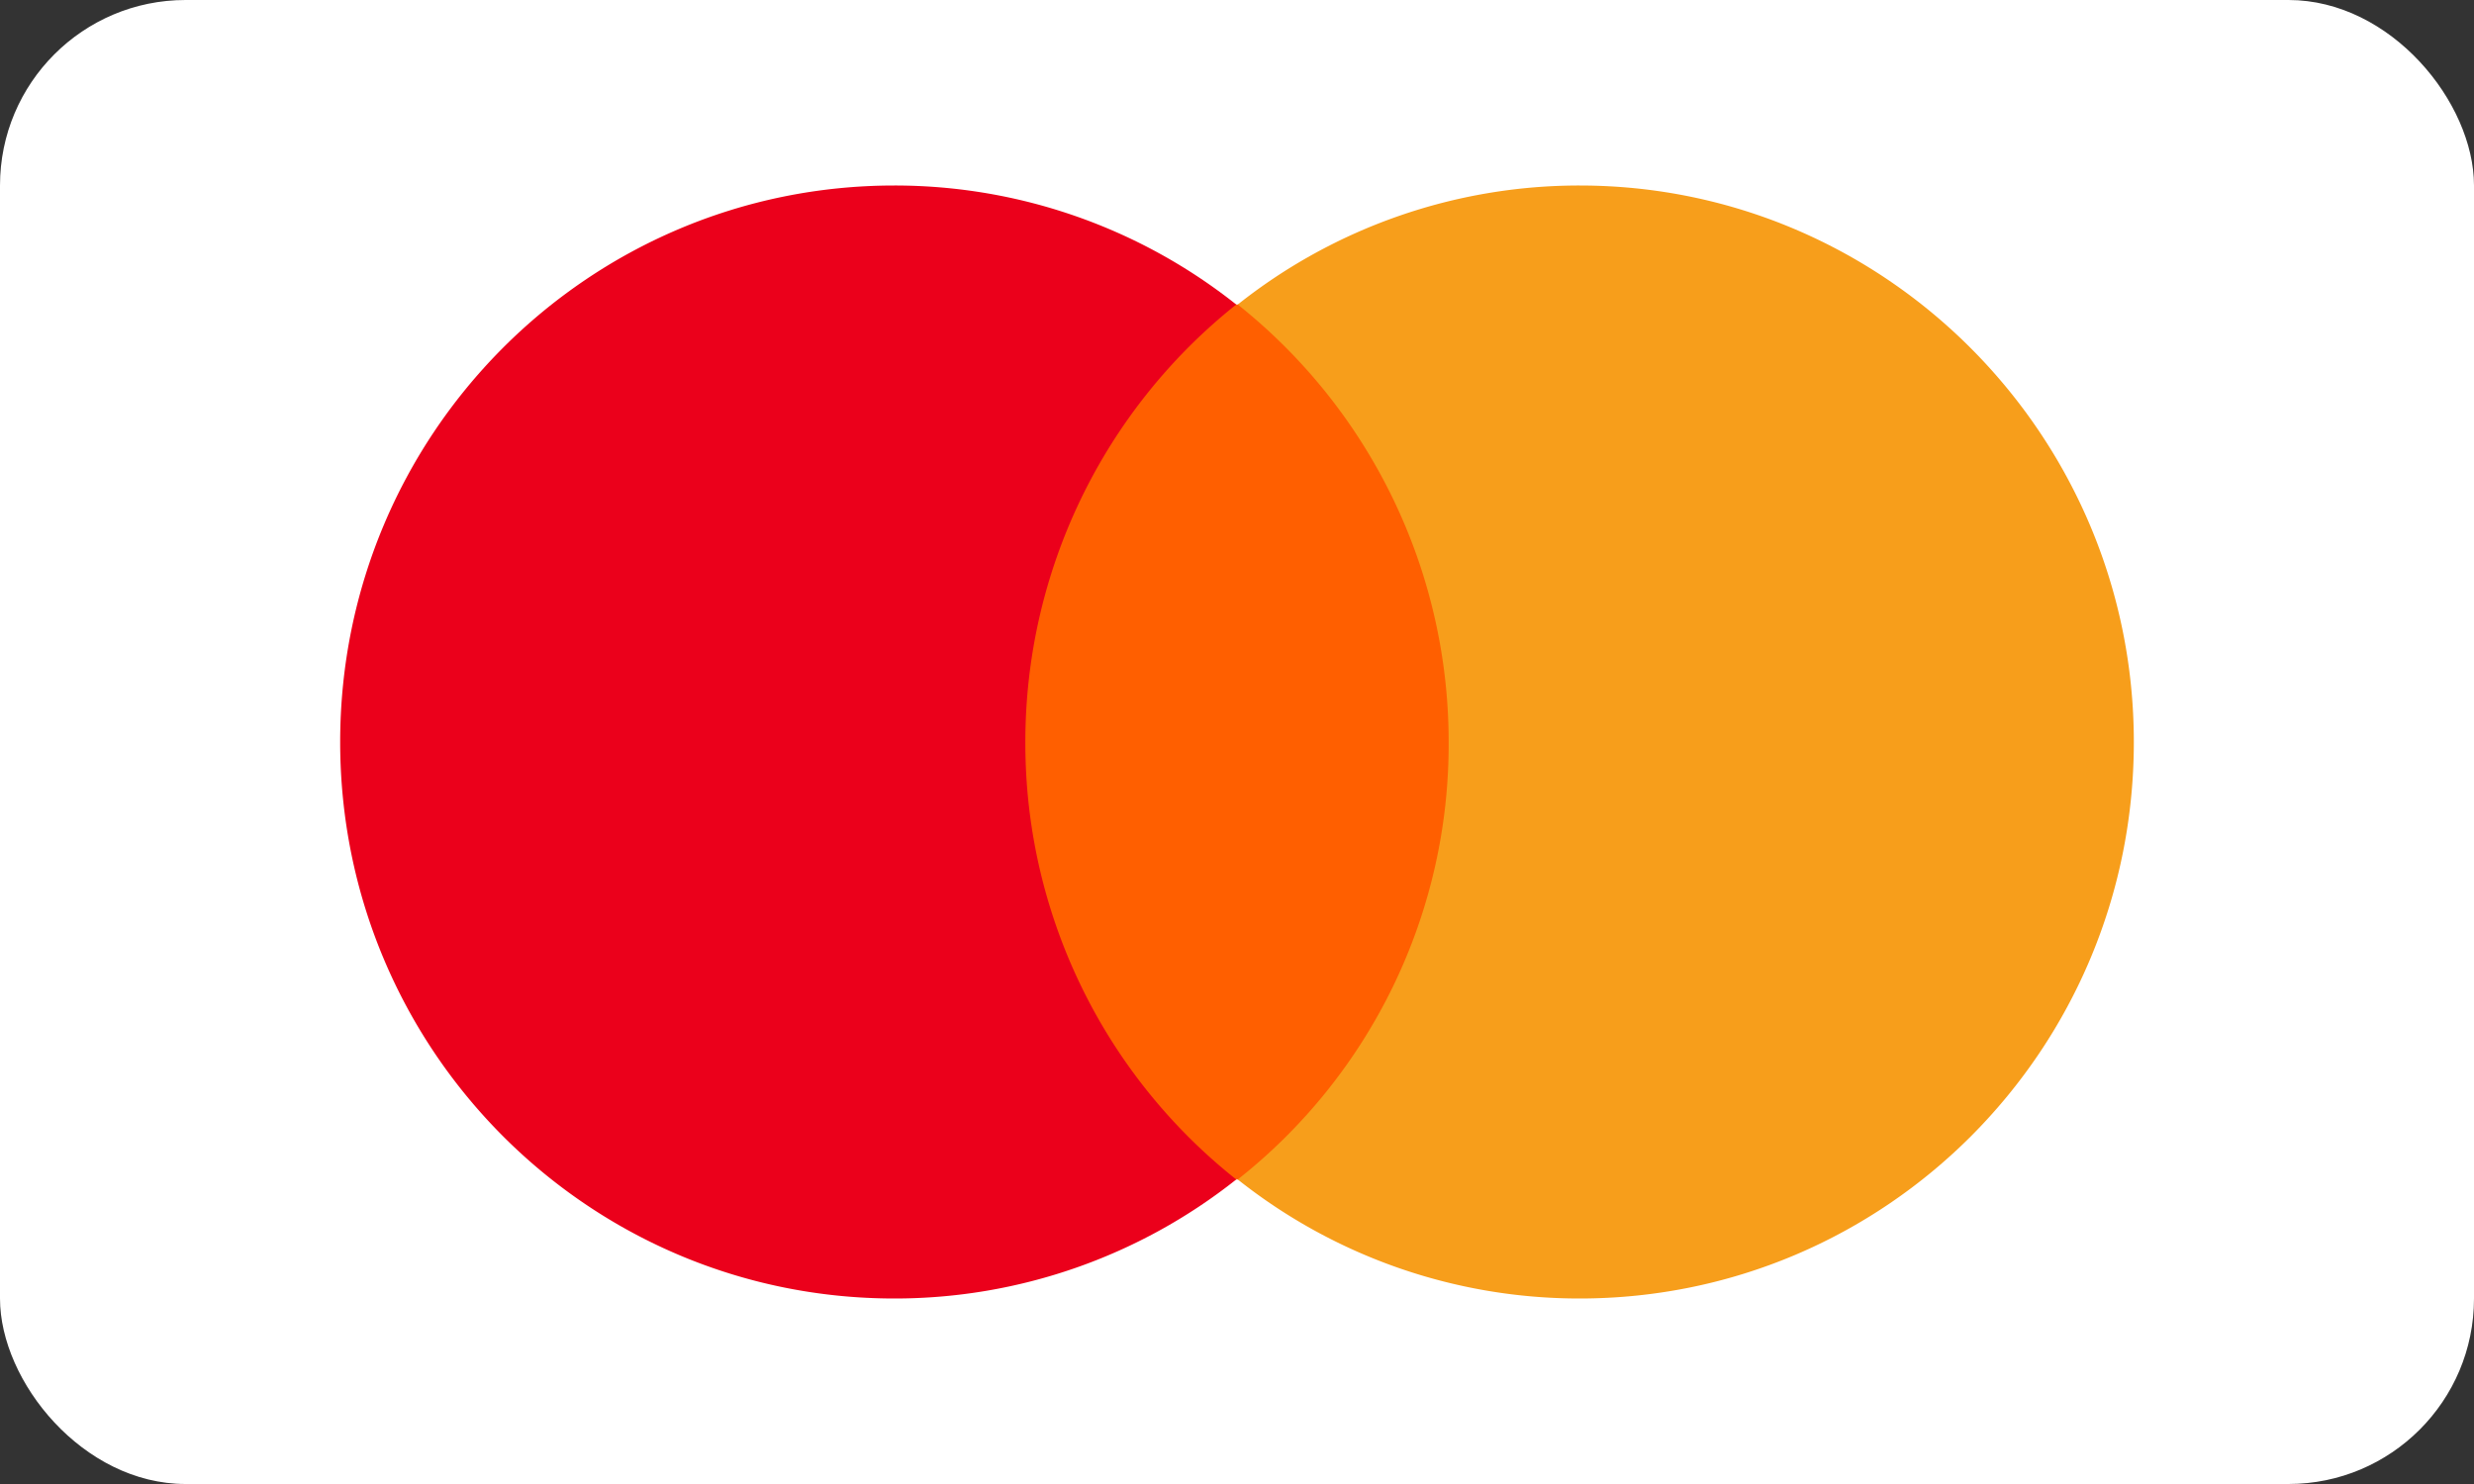 <svg xmlns="http://www.w3.org/2000/svg" width="40" height="24" fill="none"><rect width="100%" height="100%" fill="#333333" stroke="none"/><g clip-path="url(#pay_mas_a)"><rect width="40" height="24" rx="3" fill="#fff"></rect><path d="M23.92 4.925h-7.84v14.15h7.84V4.925z" fill="#FF5F00"></path><path d="M16.578 12a9.038 9.038 0 013.41-7.075A8.883 8.883 0 0014.46 3C9.508 3 5.5 7.025 5.5 12s4.008 9 8.961 9a8.883 8.883 0 005.527-1.925A9 9 0 0116.578 12z" fill="#EB001B"></path><path d="M34.5 12c0 4.975-4.008 9-8.962 9a8.882 8.882 0 01-5.526-1.925A8.963 8.963 0 0023.422 12a9.038 9.038 0 00-3.41-7.075A8.882 8.882 0 0125.538 3c4.954 0 8.962 4.05 8.962 9z" fill="#F79E1B"></path></g><defs><clipPath id="pay_mas_a"><path fill="#fff" d="M0 0h40v24H0z"></path></clipPath></defs></svg>